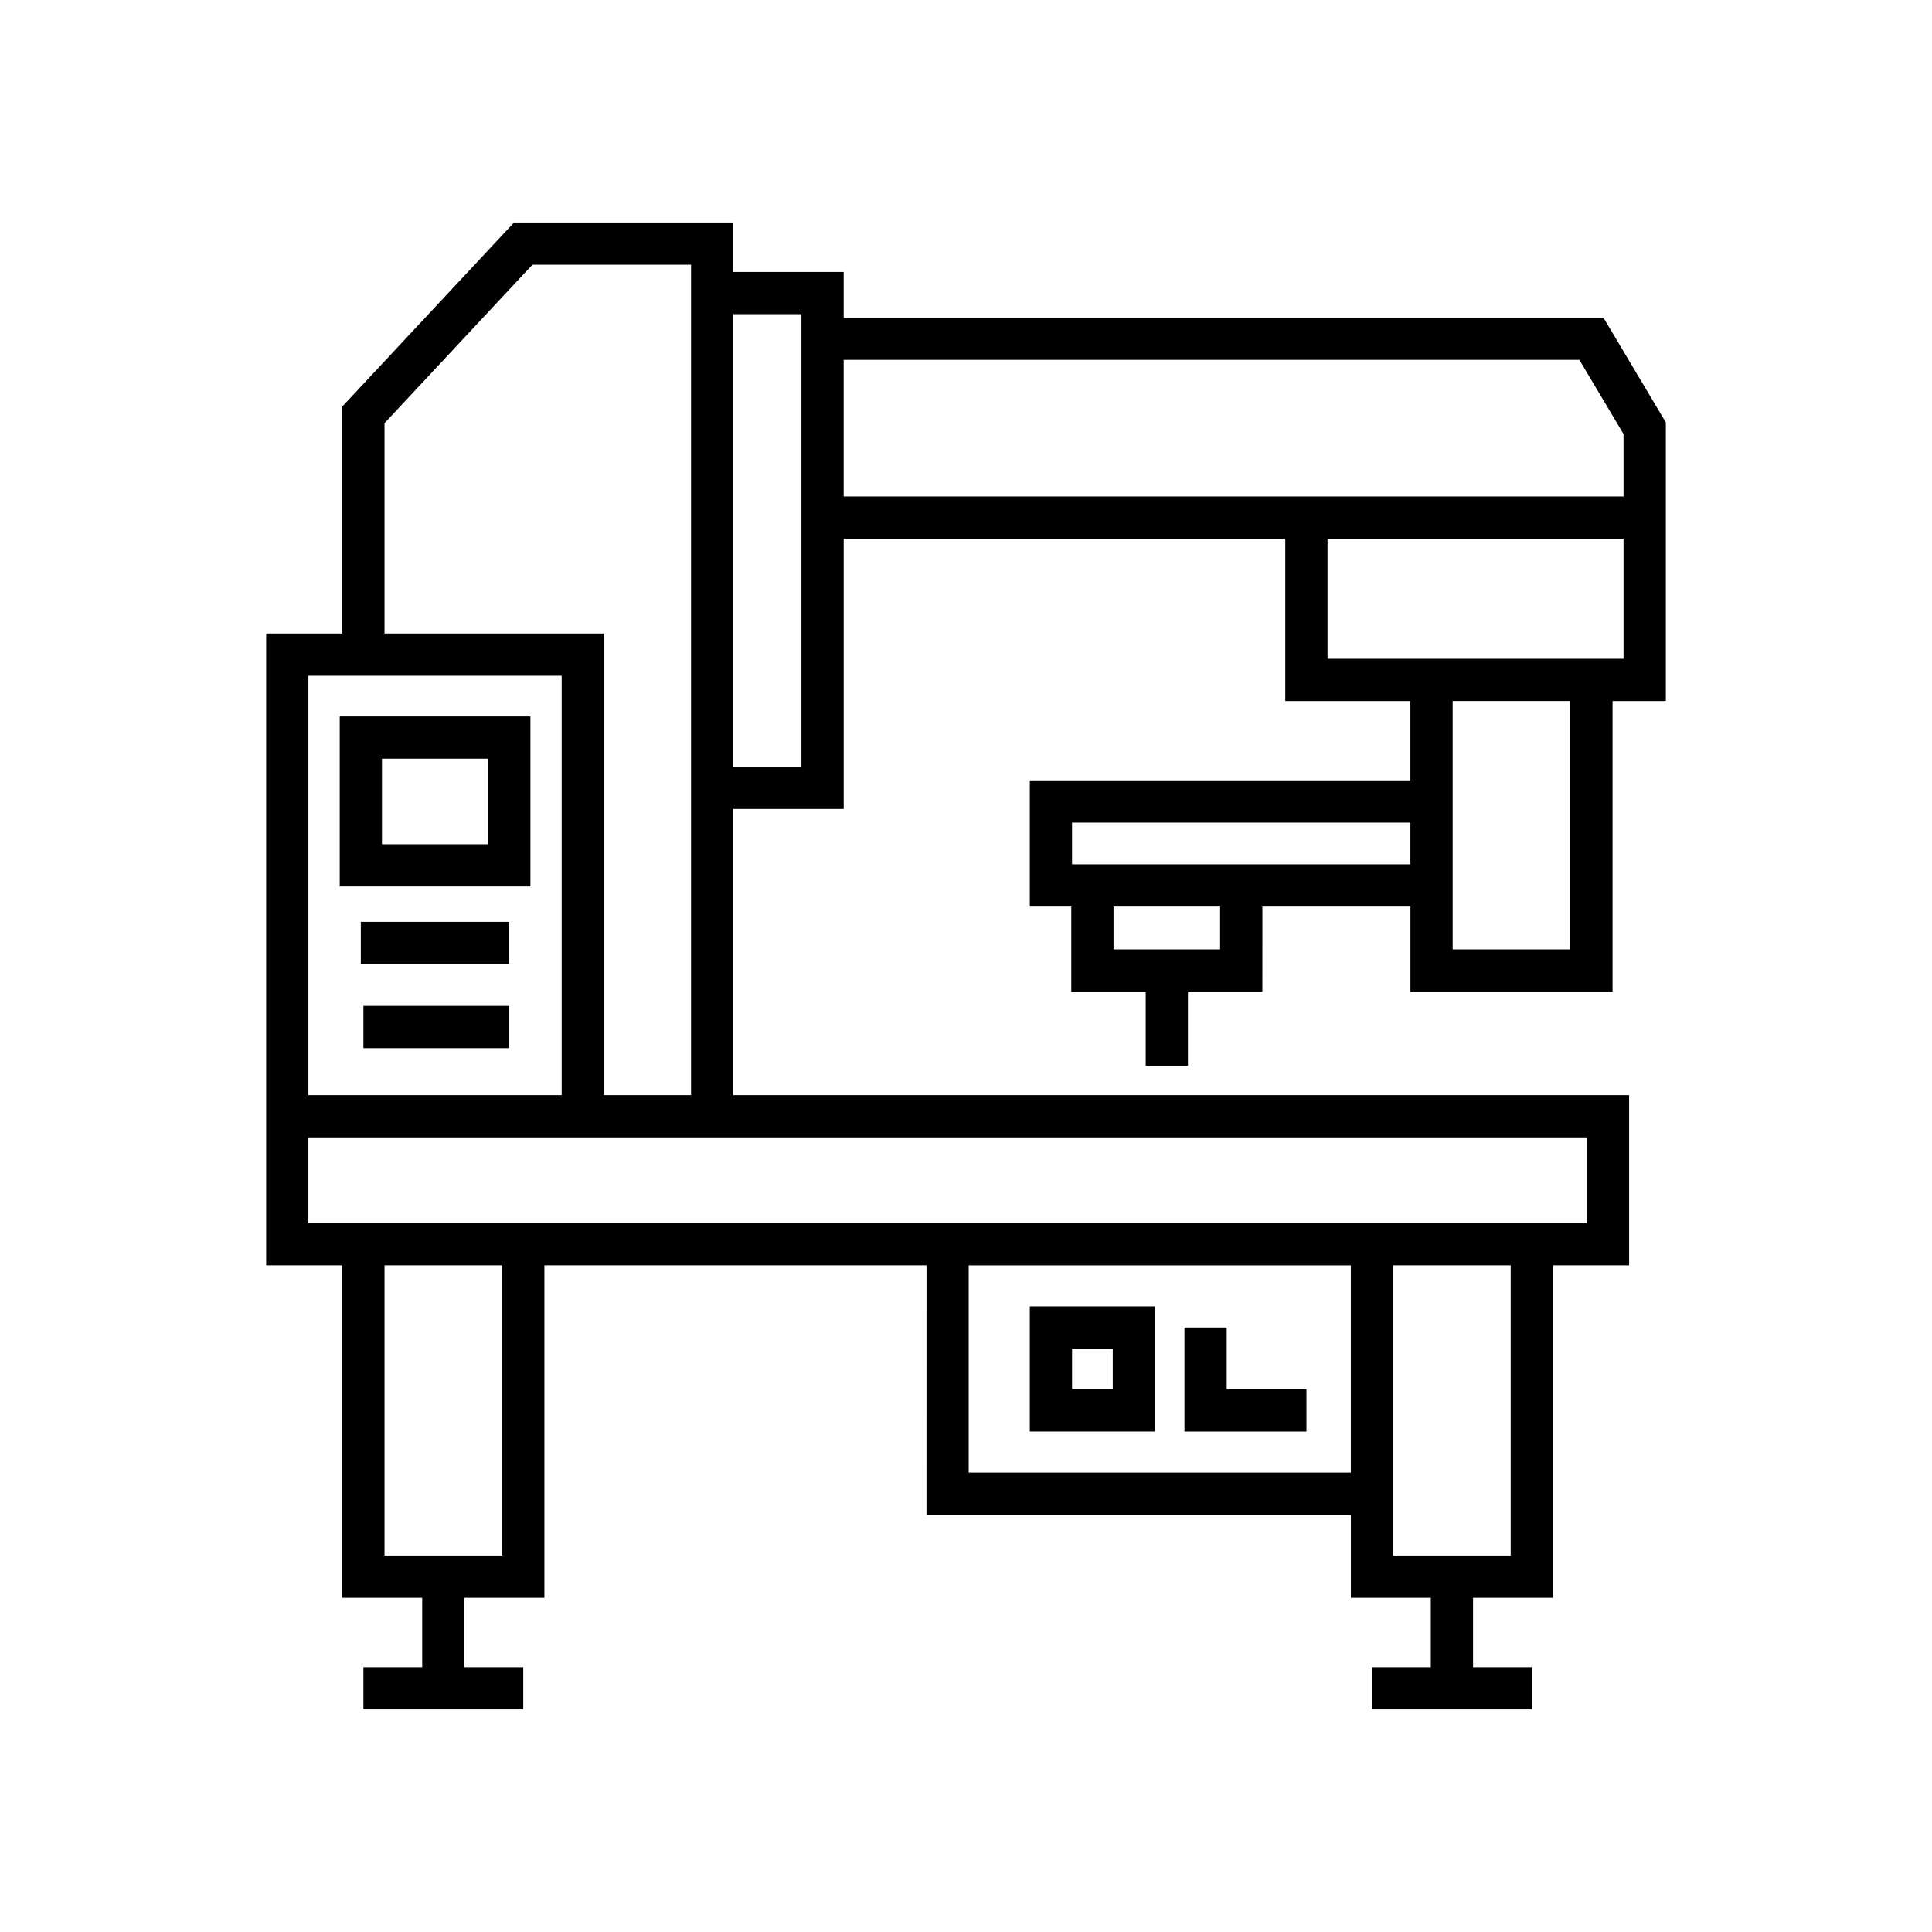 <?xml version="1.0" encoding="UTF-8"?>
<!-- Uploaded to: ICON Repo, www.svgrepo.com, Generator: ICON Repo Mixer Tools -->
<svg fill="#000000" width="800px" height="800px" version="1.1" viewBox="144 144 512 512" xmlns="http://www.w3.org/2000/svg">
 <g>
  <path d="m450.09 490.21h-33.176v33.176h33.176zm-11.195 21.98h-10.785v-10.781h10.785z"/>
  <path d="m490.22 512.2h-21.129v-16.387h-11.195v27.582h32.324z"/>
  <path d="m568.92 228.18h-201.33v-12.105h-29.254l0.004-13.113h-58.105l-45.527 48.777v60.152h-20.172v167.45h20.172v88.102h21.18v18.395h-15.578v11.195h42.359v-11.195h-15.586v-18.395h21.184v-88.098h101.27l-0.004 66.113h112.46v21.988h21.184v18.395h-15.586v11.195h42.367v-11.195h-15.586v-18.395h21.184v-88.102h20.172v-45.121h-237.39v-75.832h29.254v-71.613h117.02v43.012h33.16v21.016h-100.86v33.449h10.992v22.555h19.719v19.617h11.195v-19.617h19.723l0.004-22.555h39.234v22.555h53.559v-77.02h14.121v-73.852zm-323.02 27.973 39.195-41.996h42.043v220.07h-23.098l0.004-122.33h-58.145zm-20.172 66.938h67.121v111.14h-67.121zm51.336 233.16h-31.164v-76.906h31.164zm224.92-21.988h-101.27v-54.914h101.27zm42.367 21.988h-31.172v-76.906h31.172zm20.172-110.83v22.727h-338.8v-22.727zm-208.13-98.227h-18.055v-119.93h18.055zm110.95 48.418h-28.246v-11.359h28.246zm50.43-22.555h-89.672v-11.055h89.672zm42.359 22.555h-31.164v-65.824h31.164zm14.121-77.02h-78.445v-31.816h78.445zm0-43.012h-206.67v-36.207h194.96l11.703 19.648z"/>
  <path d="m234.03 378.93h50.535v-45.059h-50.535zm11.195-33.863h28.141v22.672h-28.141z"/>
  <path d="m239.62 388.31h39.34v11.195h-39.34z"/>
  <path d="m240.31 410.58h38.656v11.195h-38.656z"/>
 </g>
</svg>
